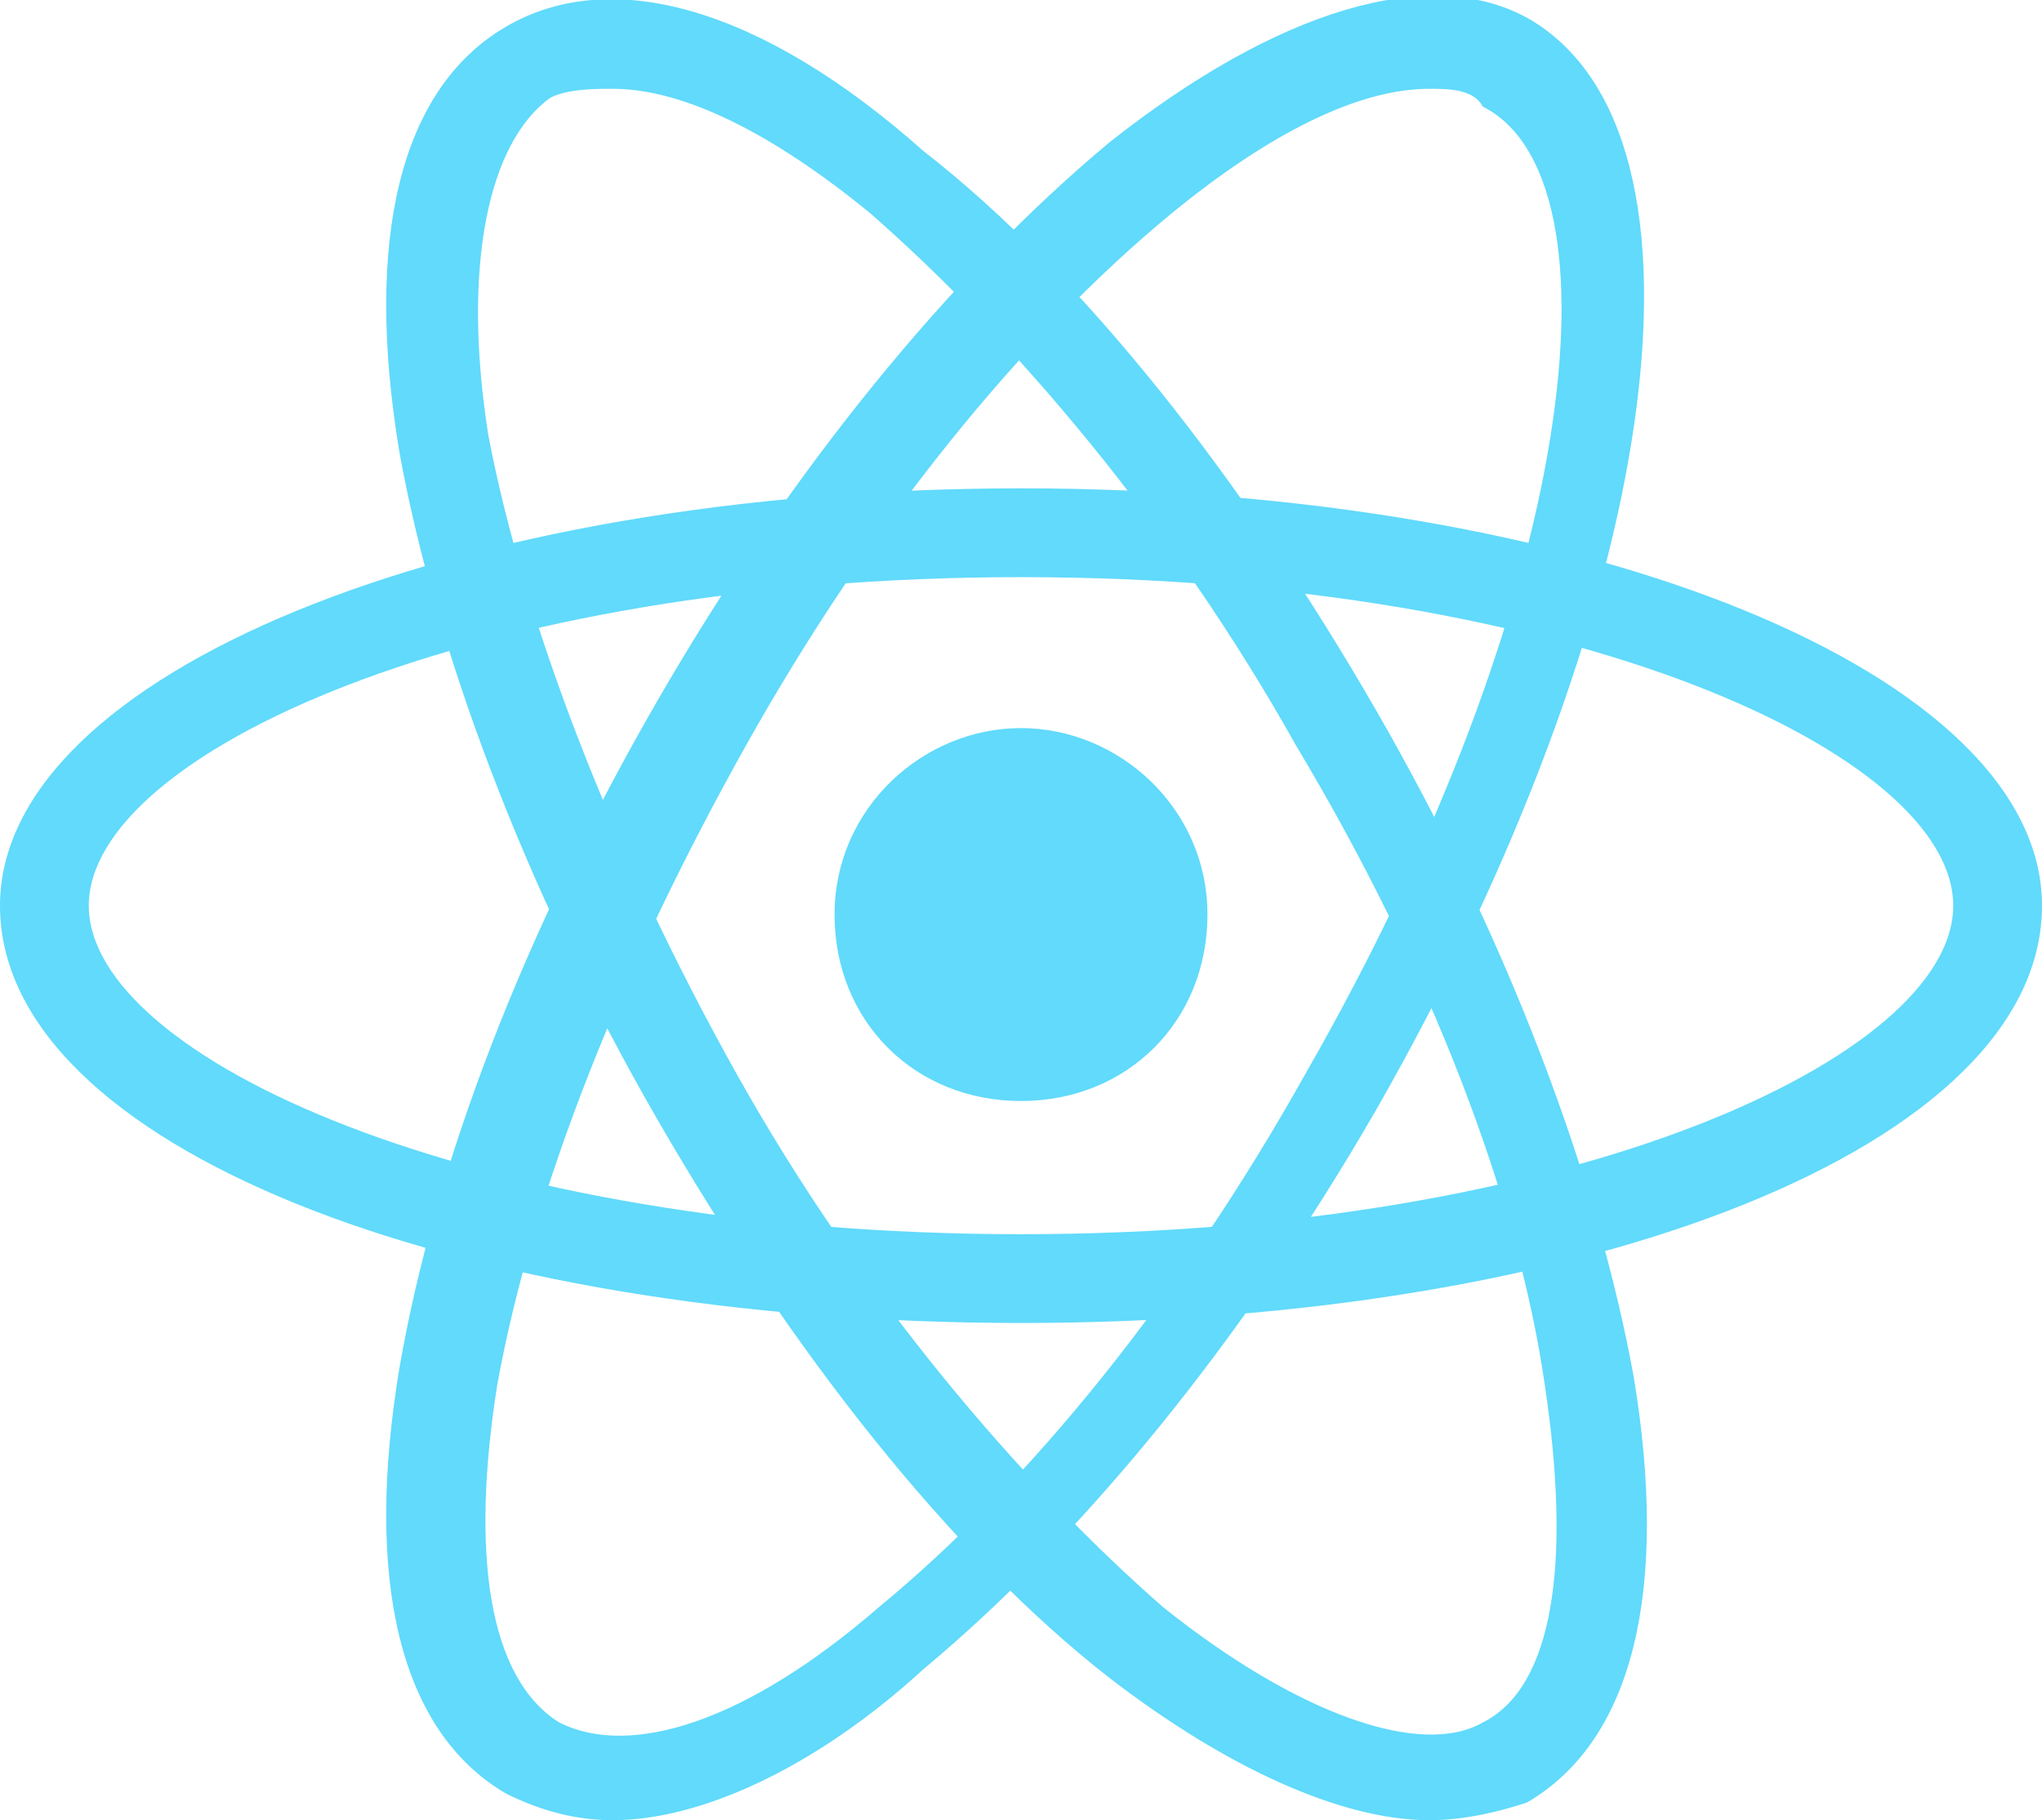 <?xml version="1.0" encoding="utf-8"?>
<!-- Generator: Adobe Illustrator 28.0.0, SVG Export Plug-In . SVG Version: 6.00 Build 0)  -->
<svg version="1.1" id="Layer_1" xmlns="http://www.w3.org/2000/svg" xmlns:xlink="http://www.w3.org/1999/xlink" x="0px" y="0px"
	 viewBox="0 0 23 20.5" style="enable-background:new 0 0 23 20.5;" xml:space="preserve">
<style type="text/css">
	.st0{fill:#61DAFB;}
</style>
<path class="st0" d="M11.5,8.2c1.1,0,2.1,0.9,2.1,2.1s-0.9,2.1-2.1,2.1s-2.1-0.9-2.1-2.1S10.4,8.2,11.5,8.2z M11.5,14.9
	C5.1,14.9,0,12.9,0,10.2c0-2.6,5.1-4.7,11.5-4.7c6.4,0,11.5,2.1,11.5,4.7C23,12.9,17.9,14.9,11.5,14.9z M11.5,6.5
	C5.3,6.5,1,8.5,1,10.2c0,1.7,4.3,3.7,10.5,3.7c6.2,0,10.5-2,10.5-3.7C22,8.5,17.7,6.5,11.5,6.5z M16.1,20.5c-1,0-2.3-0.6-3.6-1.6
	c-1.8-1.4-3.6-3.7-5.1-6.3C5.9,10,4.9,7.3,4.5,5.1c-0.4-2.4,0-4.1,1.2-4.8c1.2-0.7,2.9-0.2,4.7,1.4c1.8,1.4,3.6,3.7,5.1,6.3l0,0
	c1.5,2.6,2.5,5.3,2.9,7.5c0.4,2.4,0,4.1-1.2,4.8C16.9,20.4,16.5,20.5,16.1,20.5z M6.9,1C6.7,1,6.4,1,6.2,1.1C5.5,1.6,5.2,3,5.5,4.9
	C5.9,7,6.9,9.6,8.3,12.1s3.2,4.6,4.8,6c1.5,1.2,2.9,1.7,3.6,1.3c0.8-0.4,1-1.8,0.7-3.8c-0.3-2.1-1.3-4.7-2.8-7.2l0,0
	c-1.4-2.5-3.2-4.6-4.8-6C8.7,1.5,7.7,1,6.9,1z M6.9,20.5c-0.4,0-0.8-0.1-1.2-0.3c-1.2-0.7-1.6-2.4-1.2-4.8c0.4-2.3,1.4-4.9,2.9-7.5
	c1.5-2.6,3.3-4.8,5.1-6.3c1.9-1.5,3.6-2,4.7-1.4c2.3,1.3,1.5,6.7-1.7,12.3l0,0c-1.5,2.6-3.3,4.8-5.1,6.3C9.2,19.9,7.9,20.5,6.9,20.5
	z M16.1,1c-0.8,0-1.8,0.5-2.9,1.4c-1.7,1.4-3.4,3.5-4.8,6c-1.4,2.5-2.4,5-2.8,7.2c-0.3,1.9-0.1,3.3,0.7,3.8c0.8,0.4,2.1,0,3.6-1.3
	c1.7-1.4,3.4-3.5,4.8-6c3.1-5.4,3.6-10.1,2-10.9C16.6,1,16.3,1,16.1,1z"/>
</svg>
